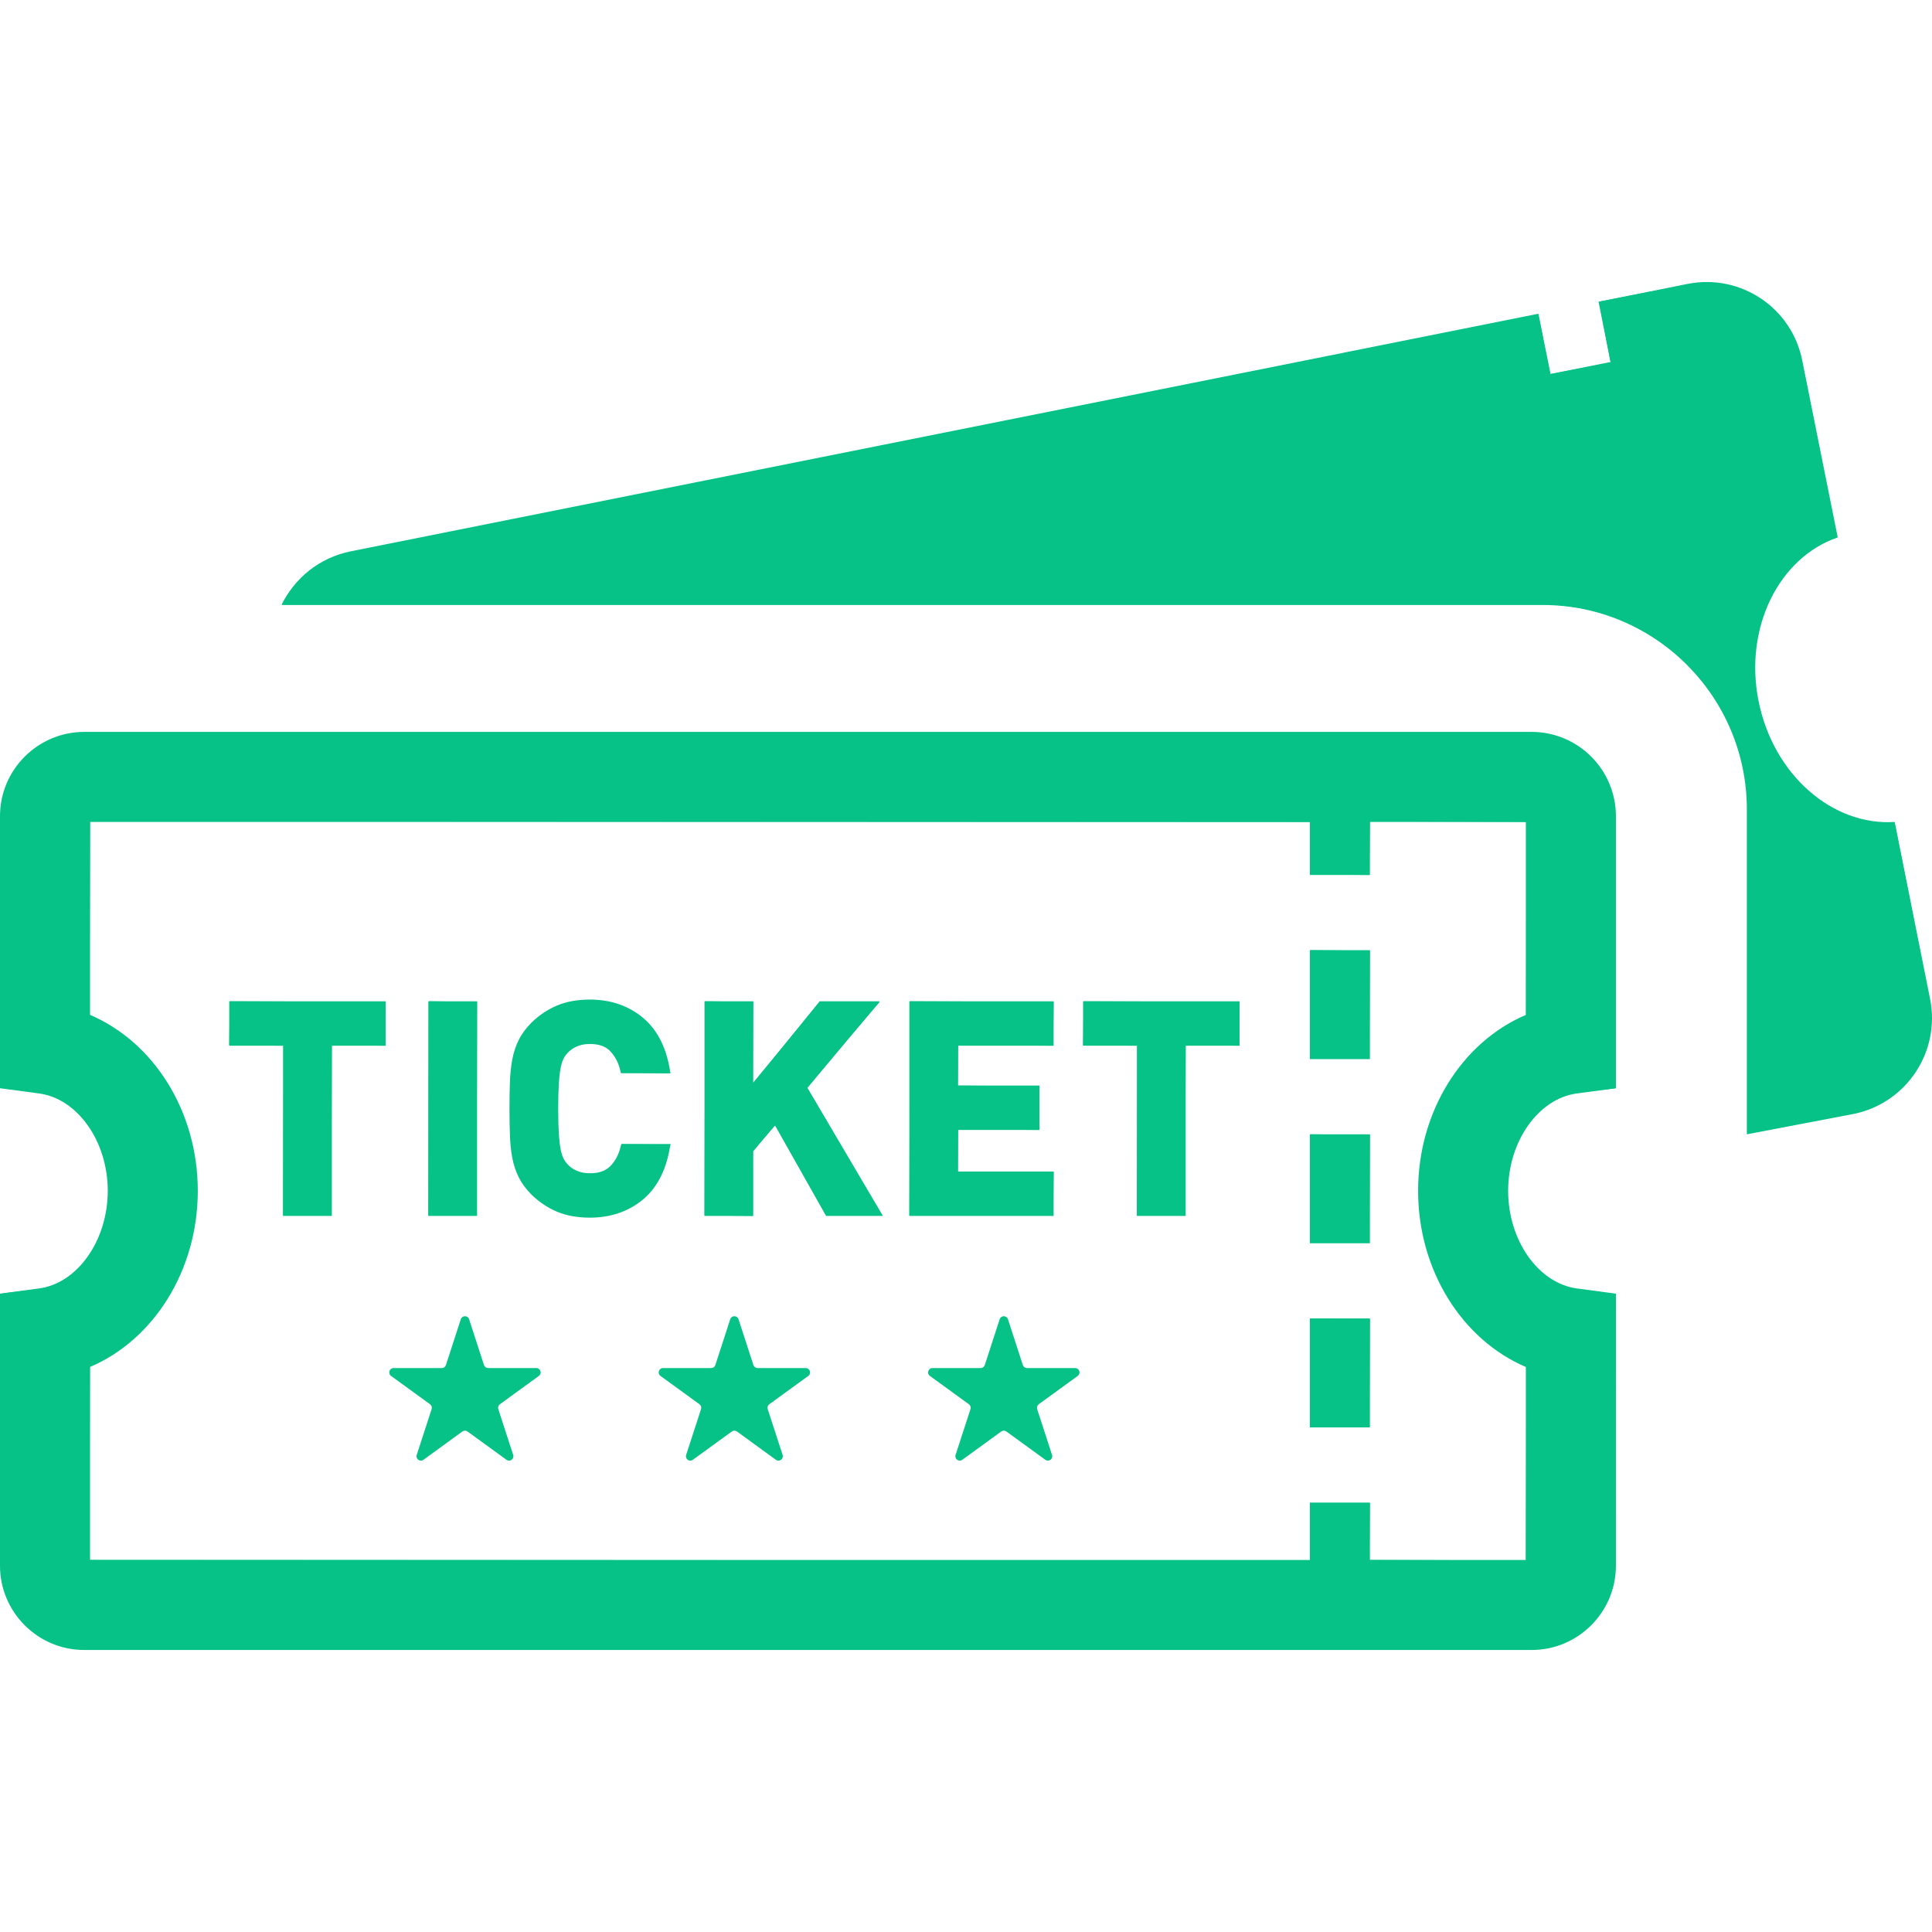 <?xml version="1.0" encoding="utf-8"?>
<!-- Generator: Adobe Illustrator 18.1.1, SVG Export Plug-In . SVG Version: 6.00 Build 0)  -->
<!DOCTYPE svg PUBLIC "-//W3C//DTD SVG 1.1//EN" "http://www.w3.org/Graphics/SVG/1.1/DTD/svg11.dtd">
<svg version="1.1" id="_x31_0" xmlns="http://www.w3.org/2000/svg" xmlns:xlink="http://www.w3.org/1999/xlink" x="0px" y="0px"
	 viewBox="0 0 512 512" style="enable-background:new 0 0 512 512;" xml:space="preserve">
<style type="text/css">
	.st0{fill:#06c286;}
</style>
<g>
	<path class="st0" d="M511.501,264.77l-9.402-46.945c-16.437,1.084-32.13-12.445-36.053-31.994
		c-3.924-19.482,5.41-38.082,20.969-43.426l-9.402-46.877c-2.774-14.002-16.37-23.066-30.371-20.293l-23.608,4.736l3.18,15.962
		l-15.896,3.179L407.67,83.15L92.862,146.125c-8.253,1.69-14.814,7.102-18.195,14.205h334.153c29.831,0,54.114,24.284,54.114,54.181
		v69.808v16.285l28.275-5.394C505.21,292.368,514.274,278.772,511.501,264.77z"/>
	<path class="st0" d="M463.094,214.511c0-29.964-24.348-54.341-54.275-54.341H74.666c3.634-7.104,10.226-12.248,18.227-13.887
		l314.808-62.975l3.058,15.838l16.085-3.054L423.79,79.94l23.482-4.548c1.69-0.335,3.372-0.496,5.032-0.496
		c12.201,0,22.779,8.69,25.151,20.663l9.402,46.877c-15.814,5.285-24.873,24.033-20.969,43.426
		c3.742,18.65,18.195,32.185,34.365,32.184c0.618,0,1.237-0.021,1.857-0.061l9.234,46.816c2.747,13.866-6.3,27.437-20.168,30.25
		l-28.082,5.358V214.511z"/>
	<path class="st0" d="M405.899,193.961H22.331C10.016,193.961,0,203.977,0,216.292v72.103l10.35,1.383
		c10.21,1.363,18.207,12.695,18.207,25.795c0,13.142-8.001,24.51-18.21,25.877L0,342.837v72.096c0,12.314,10.016,22.33,22.331,22.33
		h383.568c12.315,0,22.331-10.016,22.331-22.33v-72.096l-10.346-1.386c-10.214-1.367-18.21-12.734-18.21-25.877
		c0-13.1,7.997-24.432,18.206-25.795l10.35-1.383v-72.103C428.23,203.977,418.214,193.961,405.899,193.961z M404.369,268.966
		c-16.831,7.15-28.556,25.489-28.556,46.608c0,21.154,11.725,39.52,28.556,46.681v51.148h-41.334v-15.201h-15.907v15.201H23.861
		v-51.148c16.832-7.161,28.557-25.527,28.557-46.681c0-21.119-11.725-39.454-28.557-46.608v-51.144h323.267v14.058h15.907v-14.058
		h41.334V268.966z"/>
	<path class="st0" d="M22.331,437.104c-12.226,0-22.17-9.946-22.17-22.171v-72.097l10.206-1.227
		c10.29-1.378,18.35-12.814,18.35-26.035c0-13.181-8.058-24.581-18.346-25.953l-10.35-1.383l0.139-71.946
		c0-12.225,9.945-22.17,22.17-22.17H405.9c12.226,0,22.17,9.945,22.17,22.17v72.105l-10.212,1.225
		c-10.286,1.372-18.345,12.772-18.345,25.953c0,13.222,8.06,24.658,18.349,26.035l10.347,1.386l-0.139,71.938
		c0,12.226-9.945,22.171-22.17,22.171H22.331z M363.035,398.362l-0.16,15.041l41.494,0.161l0.16-51.308
		c-17.12-7.39-28.557-26.091-28.557-46.682c0-20.558,11.437-39.23,28.459-46.46l0.098-51.292l-41.494-0.16l-0.16,14.218
		l-15.747-0.16l0.16-13.898l-323.426-0.16l-0.16,51.305c17.119,7.382,28.555,26.053,28.555,46.607
		c0,20.59-11.436,39.291-28.458,46.534l-0.098,51.294l323.426,0.161l0.158-15.202H363.035z"/>
	<polygon class="st0" points="60.75,277.124 75.019,277.124 75.019,322.235 87.937,322.235 87.937,277.124 102.208,277.124 
		102.208,265.357 60.75,265.357 	"/>
	<polygon class="st0" points="75.019,322.075 75.179,277.124 60.75,276.964 60.91,265.357 102.208,265.517 102.048,277.124 
		87.937,276.964 87.778,322.075 	"/>
	<rect x="113.514" y="265.357" class="st0" width="12.918" height="56.878"/>
	<polygon class="st0" points="113.514,322.075 113.674,265.357 126.432,265.517 126.273,322.075 	"/>
	<path class="st0" d="M177.69,303.178H164.65l-0.215,0.854c-0.514,2.044-1.436,3.742-2.737,5.038
		c-1.246,1.248-3.008,1.854-5.379,1.854c-1.318,0-2.493-0.226-3.494-0.672c-1.01-0.446-1.824-1.03-2.498-1.797
		c-0.43-0.47-0.793-1.021-1.078-1.634c-0.292-0.63-0.534-1.464-0.715-2.488c-0.202-1.091-0.347-2.462-0.446-4.124
		c-0.106-1.694-0.152-3.832-0.152-6.413c0-2.584,0.046-4.722,0.152-6.419c0.098-1.654,0.244-3.029,0.446-4.124
		c0.182-1.016,0.423-1.853,0.718-2.486c0.283-0.614,0.635-1.148,1.087-1.645c0.658-0.746,1.497-1.346,2.493-1.789
		c0.996-0.442,2.17-0.669,3.489-0.669c2.369,0,4.116,0.603,5.334,1.846c1.286,1.311,2.194,3.008,2.702,5.047l0.212,0.856h13.122
		l-0.237-1.326c-1.068-5.979-3.538-10.558-7.346-13.61c-3.797-3.04-8.436-4.584-13.787-4.584c-3.307,0-6.241,0.536-8.722,1.59
		c-2.468,1.04-4.726,2.551-6.724,4.495c-1.464,1.462-2.606,3.006-3.393,4.59c-0.79,1.572-1.365,3.31-1.717,5.167
		c-0.342,1.832-0.553,3.838-0.627,5.957c-0.08,2.11-0.118,4.474-0.118,7.102c0,2.624,0.038,4.987,0.118,7.098
		c0.074,2.121,0.286,4.127,0.627,5.958c0.35,1.854,0.927,3.592,1.714,5.163c0.79,1.588,1.932,3.132,3.404,4.601
		c1.981,1.931,4.24,3.442,6.714,4.49c2.476,1.05,5.409,1.585,8.725,1.585c5.357,0,9.996-1.541,13.787-4.581
		c3.808-3.052,6.278-7.63,7.346-13.606L177.69,303.178z"/>
	<path class="st0" d="M156.319,322.531c-3.29,0-6.206-0.528-8.662-1.571c-2.456-1.041-4.698-2.541-6.664-4.457
		c-1.457-1.454-2.592-2.989-3.373-4.558c-0.782-1.563-1.354-3.286-1.7-5.122c-0.34-1.822-0.55-3.82-0.624-5.934
		c-0.08-2.108-0.118-4.47-0.118-7.092c0-2.626,0.038-4.988,0.118-7.097c0.074-2.11,0.284-4.108,0.624-5.934
		c0.35-1.848,0.924-3.572,1.702-5.125c0.78-1.568,1.911-3.098,3.363-4.546c1.982-1.93,4.227-3.431,6.674-4.462
		c2.465-1.046,5.378-1.577,8.66-1.577c5.312,0,9.918,1.53,13.688,4.548c3.774,3.025,6.227,7.572,7.289,13.512l0.237,1.326
		l-12.965-0.188l-0.057-0.734c-0.516-2.069-1.438-3.791-2.743-5.122c-1.248-1.274-3.03-1.893-5.449-1.893
		c-1.341,0-2.536,0.229-3.554,0.682c-1.019,0.453-1.877,1.068-2.548,1.829c-0.456,0.502-0.82,1.054-1.112,1.682
		c-0.301,0.648-0.546,1.498-0.73,2.525c-0.202,1.101-0.349,2.482-0.448,4.143c-0.106,1.701-0.151,3.841-0.151,6.429
		c0,2.584,0.046,4.725,0.151,6.422c0.099,1.67,0.246,3.046,0.448,4.144c0.182,1.029,0.428,1.878,0.727,2.526
		c0.295,0.631,0.666,1.194,1.106,1.675c0.683,0.778,1.519,1.378,2.552,1.834c1.021,0.455,2.218,0.686,3.559,0.686
		c2.418,0,4.214-0.622,5.493-1.9c1.321-1.318,2.257-3.038,2.779-5.113l0.214-0.854l12.884,0.122l-0.394,1.138
		c-1.062,5.938-3.514,10.484-7.289,13.51C166.246,321.002,161.641,322.531,156.319,322.531z"/>
	<polygon class="st0" points="233.116,265.357 217.207,265.357 199.617,287.082 199.617,265.357 186.699,265.357 186.699,322.235 
		199.617,322.235 199.617,305.099 205.365,298.22 218.926,322.235 233.988,322.235 213.977,288.307 	"/>
	<polygon class="st0" points="186.699,322.075 186.86,265.357 199.618,265.517 199.458,287.083 217.331,265.458 233.115,265.517 
		213.854,288.204 233.71,322.075 218.926,322.075 205.504,298.141 199.494,304.996 199.458,322.235 	"/>
	<polygon class="st0" points="279.224,310.467 253.908,310.467 253.908,299.45 275.466,299.45 275.466,287.682 253.908,287.682 
		253.908,277.124 279.224,277.124 279.224,265.357 240.99,265.357 240.99,322.235 279.224,322.235 	"/>
	<polygon class="st0" points="240.99,322.075 241.15,265.357 279.224,265.517 279.064,277.124 253.907,276.964 253.747,287.682 
		275.465,287.843 275.305,299.45 253.907,299.29 253.747,310.467 279.224,310.627 279.066,322.075 	"/>
	<polygon class="st0" points="287.028,277.124 301.294,277.124 301.294,322.235 314.215,322.235 314.215,277.124 328.487,277.124 
		328.487,265.357 287.028,265.357 	"/>
	<polygon class="st0" points="301.294,322.075 301.454,277.124 287.029,276.964 287.189,265.357 328.486,265.517 328.326,277.124 
		314.215,276.964 314.056,322.075 	"/>
	<path class="st0" d="M142.118,362.549h-12.761c-0.5,0-0.944-0.322-1.098-0.798l-3.943-12.137c-0.346-1.064-1.853-1.064-2.198,0
		l-3.943,12.137c-0.154,0.475-0.598,0.798-1.099,0.798h-12.761c-1.119,0-1.584,1.434-0.679,2.091l10.324,7.5
		c0.405,0.294,0.574,0.816,0.42,1.293l-3.943,12.135c-0.346,1.066,0.872,1.951,1.778,1.293l10.323-7.502
		c0.405-0.293,0.954-0.293,1.358,0l10.323,7.502c0.906,0.658,2.125-0.227,1.779-1.293l-3.944-12.135
		c-0.154-0.477,0.015-0.998,0.42-1.293l10.323-7.5C143.704,363.983,143.238,362.549,142.118,362.549z"/>
	<path class="st0" d="M134.313,386.731l-10.366-7.531l-0.73-0.22c-0.28,0-0.546,0.086-0.773,0.25l-10.324,7.501
		c-0.275,0.061-0.496,0.087-0.674,0.087c-0.402,0-0.593-0.134-0.725-0.314c-0.187-0.258-0.234-0.572-0.133-0.885l3.943-12.136
		c0.176-0.545-0.016-1.135-0.478-1.471l-10.323-7.501c-0.431-0.314-0.47-0.781-0.361-1.114c0.107-0.332,0.413-0.687,0.946-0.687
		h12.761c0.573,0,1.074-0.366,1.251-0.909l3.943-12.137c0.164-0.507,0.597-0.688,0.947-0.688c0.35,0,0.782,0.181,0.946,0.688
		l3.943,12.137c0.177,0.543,0.679,0.909,1.251,0.909h12.761c0.534,0,0.839,0.355,0.947,0.687c0.109,0.333,0.07,0.8-0.362,1.114
		l-10.323,7.5c-0.462,0.337-0.655,0.929-0.478,1.472l3.943,12.136c0.102,0.313,0.055,0.627-0.133,0.884
		c-0.189,0.262-0.503,0.425-0.818,0.425L134.313,386.731z"/>
	<path class="st0" d="M213.521,362.549H200.76c-0.501,0-0.945-0.322-1.099-0.798l-3.943-12.137c-0.346-1.064-1.852-1.064-2.198,0
		l-3.943,12.137c-0.154,0.475-0.598,0.798-1.098,0.798h-12.761c-1.12,0-1.586,1.434-0.679,2.091l10.323,7.5
		c0.405,0.294,0.574,0.816,0.42,1.293l-3.944,12.135c-0.346,1.066,0.874,1.951,1.778,1.293l10.324-7.502
		c0.405-0.293,0.954-0.293,1.358,0l10.323,7.502c0.906,0.658,2.125-0.227,1.778-1.293l-3.943-12.135
		c-0.154-0.477,0.015-0.998,0.42-1.293l10.323-7.5C215.105,363.983,214.64,362.549,213.521,362.549z"/>
	<path class="st0" d="M205.715,386.731l-10.366-7.531l-0.73-0.22c-0.28,0-0.547,0.086-0.774,0.25l-10.323,7.501
		c-0.275,0.061-0.495,0.087-0.674,0.087c-0.403,0-0.594-0.134-0.726-0.315c-0.187-0.257-0.234-0.571-0.133-0.884l3.943-12.136
		c0.177-0.543-0.015-1.135-0.478-1.471l-10.323-7.501c-0.432-0.314-0.47-0.781-0.362-1.114c0.108-0.332,0.414-0.687,0.946-0.687
		h12.761c0.571,0,1.074-0.366,1.252-0.909l3.942-12.137c0.165-0.507,0.598-0.688,0.947-0.688c0.35,0,0.782,0.181,0.946,0.688
		l3.943,12.137c0.178,0.543,0.681,0.909,1.252,0.909h12.761c0.533,0,0.838,0.354,0.946,0.687c0.108,0.333,0.07,0.8-0.362,1.114
		l-10.323,7.5c-0.462,0.337-0.654,0.927-0.478,1.471l3.943,12.137c0.102,0.313,0.055,0.627-0.133,0.885
		c-0.19,0.261-0.503,0.424-0.818,0.424L205.715,386.731z"/>
	<path class="st0" d="M284.922,362.549h-12.761c-0.5,0-0.944-0.322-1.098-0.798l-3.943-12.137c-0.346-1.064-1.853-1.064-2.198,0
		l-3.943,12.137c-0.155,0.475-0.598,0.798-1.099,0.798h-12.761c-1.119,0-1.584,1.434-0.679,2.091l10.324,7.5
		c0.405,0.294,0.574,0.816,0.42,1.293l-3.943,12.135c-0.346,1.066,0.872,1.951,1.778,1.293l10.323-7.502
		c0.405-0.293,0.954-0.293,1.358,0l10.324,7.502c0.905,0.658,2.123-0.227,1.778-1.293l-3.943-12.135
		c-0.154-0.477,0.014-0.998,0.42-1.293l10.323-7.5C286.506,363.983,286.042,362.549,284.922,362.549z"/>
	<path class="st0" d="M277.117,386.731l-10.366-7.531l-0.731-0.22c-0.279,0-0.547,0.086-0.773,0.25l-10.324,7.501
		c-0.275,0.061-0.495,0.087-0.674,0.087c-0.404,0-0.594-0.134-0.726-0.315c-0.188-0.257-0.234-0.571-0.133-0.884l3.943-12.136
		c0.177-0.543-0.016-1.135-0.478-1.471l-10.323-7.501c-0.432-0.314-0.47-0.781-0.362-1.114c0.108-0.333,0.413-0.687,0.946-0.687
		h12.761c0.571,0,1.074-0.366,1.252-0.909l3.943-12.137c0.164-0.507,0.597-0.688,0.946-0.688s0.782,0.181,0.947,0.688l3.942,12.137
		c0.178,0.543,0.681,0.909,1.252,0.909h12.761c0.533,0,0.838,0.355,0.946,0.687c0.108,0.333,0.07,0.8-0.362,1.114l-10.323,7.5
		c-0.462,0.337-0.654,0.927-0.478,1.471l3.943,12.137c0.102,0.313,0.054,0.627-0.133,0.885c-0.19,0.261-0.503,0.424-0.818,0.424
		L277.117,386.731z"/>
	<rect x="347.128" y="349.404" class="st0" width="15.907" height="28.874"/>
	<polygon class="st0" points="347.128,378.118 347.288,349.403 363.035,349.564 362.876,378.118 	"/>
	<rect x="347.128" y="300.604" class="st0" width="15.907" height="28.874"/>
	<polygon class="st0" points="347.128,329.318 347.288,300.604 363.035,300.764 362.876,329.318 	"/>
	<rect x="347.128" y="251.804" class="st0" width="15.907" height="28.874"/>
	<polygon class="st0" points="347.128,280.52 347.288,251.804 363.035,251.964 362.876,280.52 	"/>
</g>
</svg>
